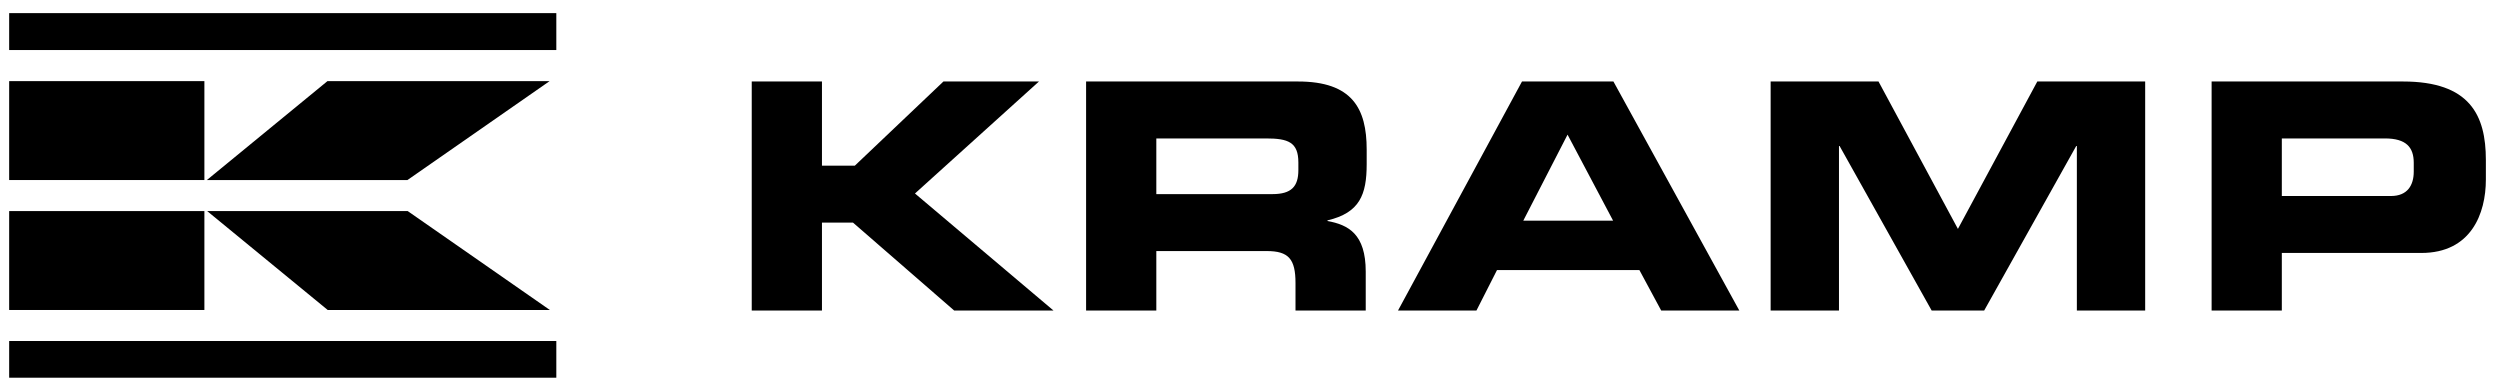 <svg xmlns="http://www.w3.org/2000/svg" width="144" height="22" viewBox="0 0 144 22" fill="none"><path fill-rule="evenodd" clip-rule="evenodd" d="M43.3 4.694H47.345V9.541H49.24L54.342 4.694H59.844L52.702 11.145L60.682 17.887H54.961L49.131 12.821H47.345V17.887H43.3V4.694Z" fill="black"></path><path fill-rule="evenodd" clip-rule="evenodd" d="M66.604 11.181H73.291C74.384 11.181 74.786 10.744 74.786 9.796V9.359C74.786 8.193 74.202 7.974 72.927 7.974H66.604V11.181ZM62.559 4.694H74.767C77.883 4.694 78.721 6.243 78.721 8.612V9.45C78.721 11.217 78.32 12.256 76.462 12.694V12.73C77.664 12.949 78.666 13.477 78.666 15.645V17.887H74.621V16.301C74.621 14.916 74.22 14.461 72.963 14.461H66.604V17.887H62.559V4.694Z" fill="black"></path><path fill-rule="evenodd" clip-rule="evenodd" d="M87.74 12.712H92.915L90.291 7.755L87.74 12.712ZM87.667 4.694H92.933L100.185 17.887H95.685L94.428 15.554H86.228L85.043 17.887H80.525L87.667 4.694Z" fill="black"></path><path fill-rule="evenodd" clip-rule="evenodd" d="M101.989 4.694H108.202L112.776 13.185L117.349 4.694H123.562V17.887H119.627V8.411H119.59L114.288 17.887H111.264L105.961 8.411H105.925V17.887H101.989V4.694Z" fill="black"></path><path fill-rule="evenodd" clip-rule="evenodd" d="M131.433 11.29H137.72C138.668 11.29 139.032 10.671 139.032 9.887V9.377C139.032 8.484 138.595 7.974 137.374 7.974H131.433V11.29ZM127.389 4.694H138.413C142.257 4.694 143.186 6.626 143.186 9.213V10.343C143.186 12.311 142.33 14.57 139.47 14.57H131.433V17.887H127.389V4.694Z" fill="black"></path><path fill-rule="evenodd" clip-rule="evenodd" d="M31.657 4.673H18.861L11.916 10.37H23.469L31.657 4.673Z" fill="black"></path><path fill-rule="evenodd" clip-rule="evenodd" d="M31.672 17.855H18.876L11.933 12.158H23.484L31.672 17.855Z" fill="black"></path><path fill-rule="evenodd" clip-rule="evenodd" d="M0.528 10.37H11.773V4.673H0.528V10.37Z" fill="black"></path><path fill-rule="evenodd" clip-rule="evenodd" d="M0.528 17.855H11.773V12.158H0.528V17.855Z" fill="black"></path><path fill-rule="evenodd" clip-rule="evenodd" d="M0.528 2.882H32.044V0.756H0.528V2.882Z" fill="black"></path><path fill-rule="evenodd" clip-rule="evenodd" d="M0.528 21.756H32.044V19.642H0.528V21.756Z" fill="black"></path></svg>